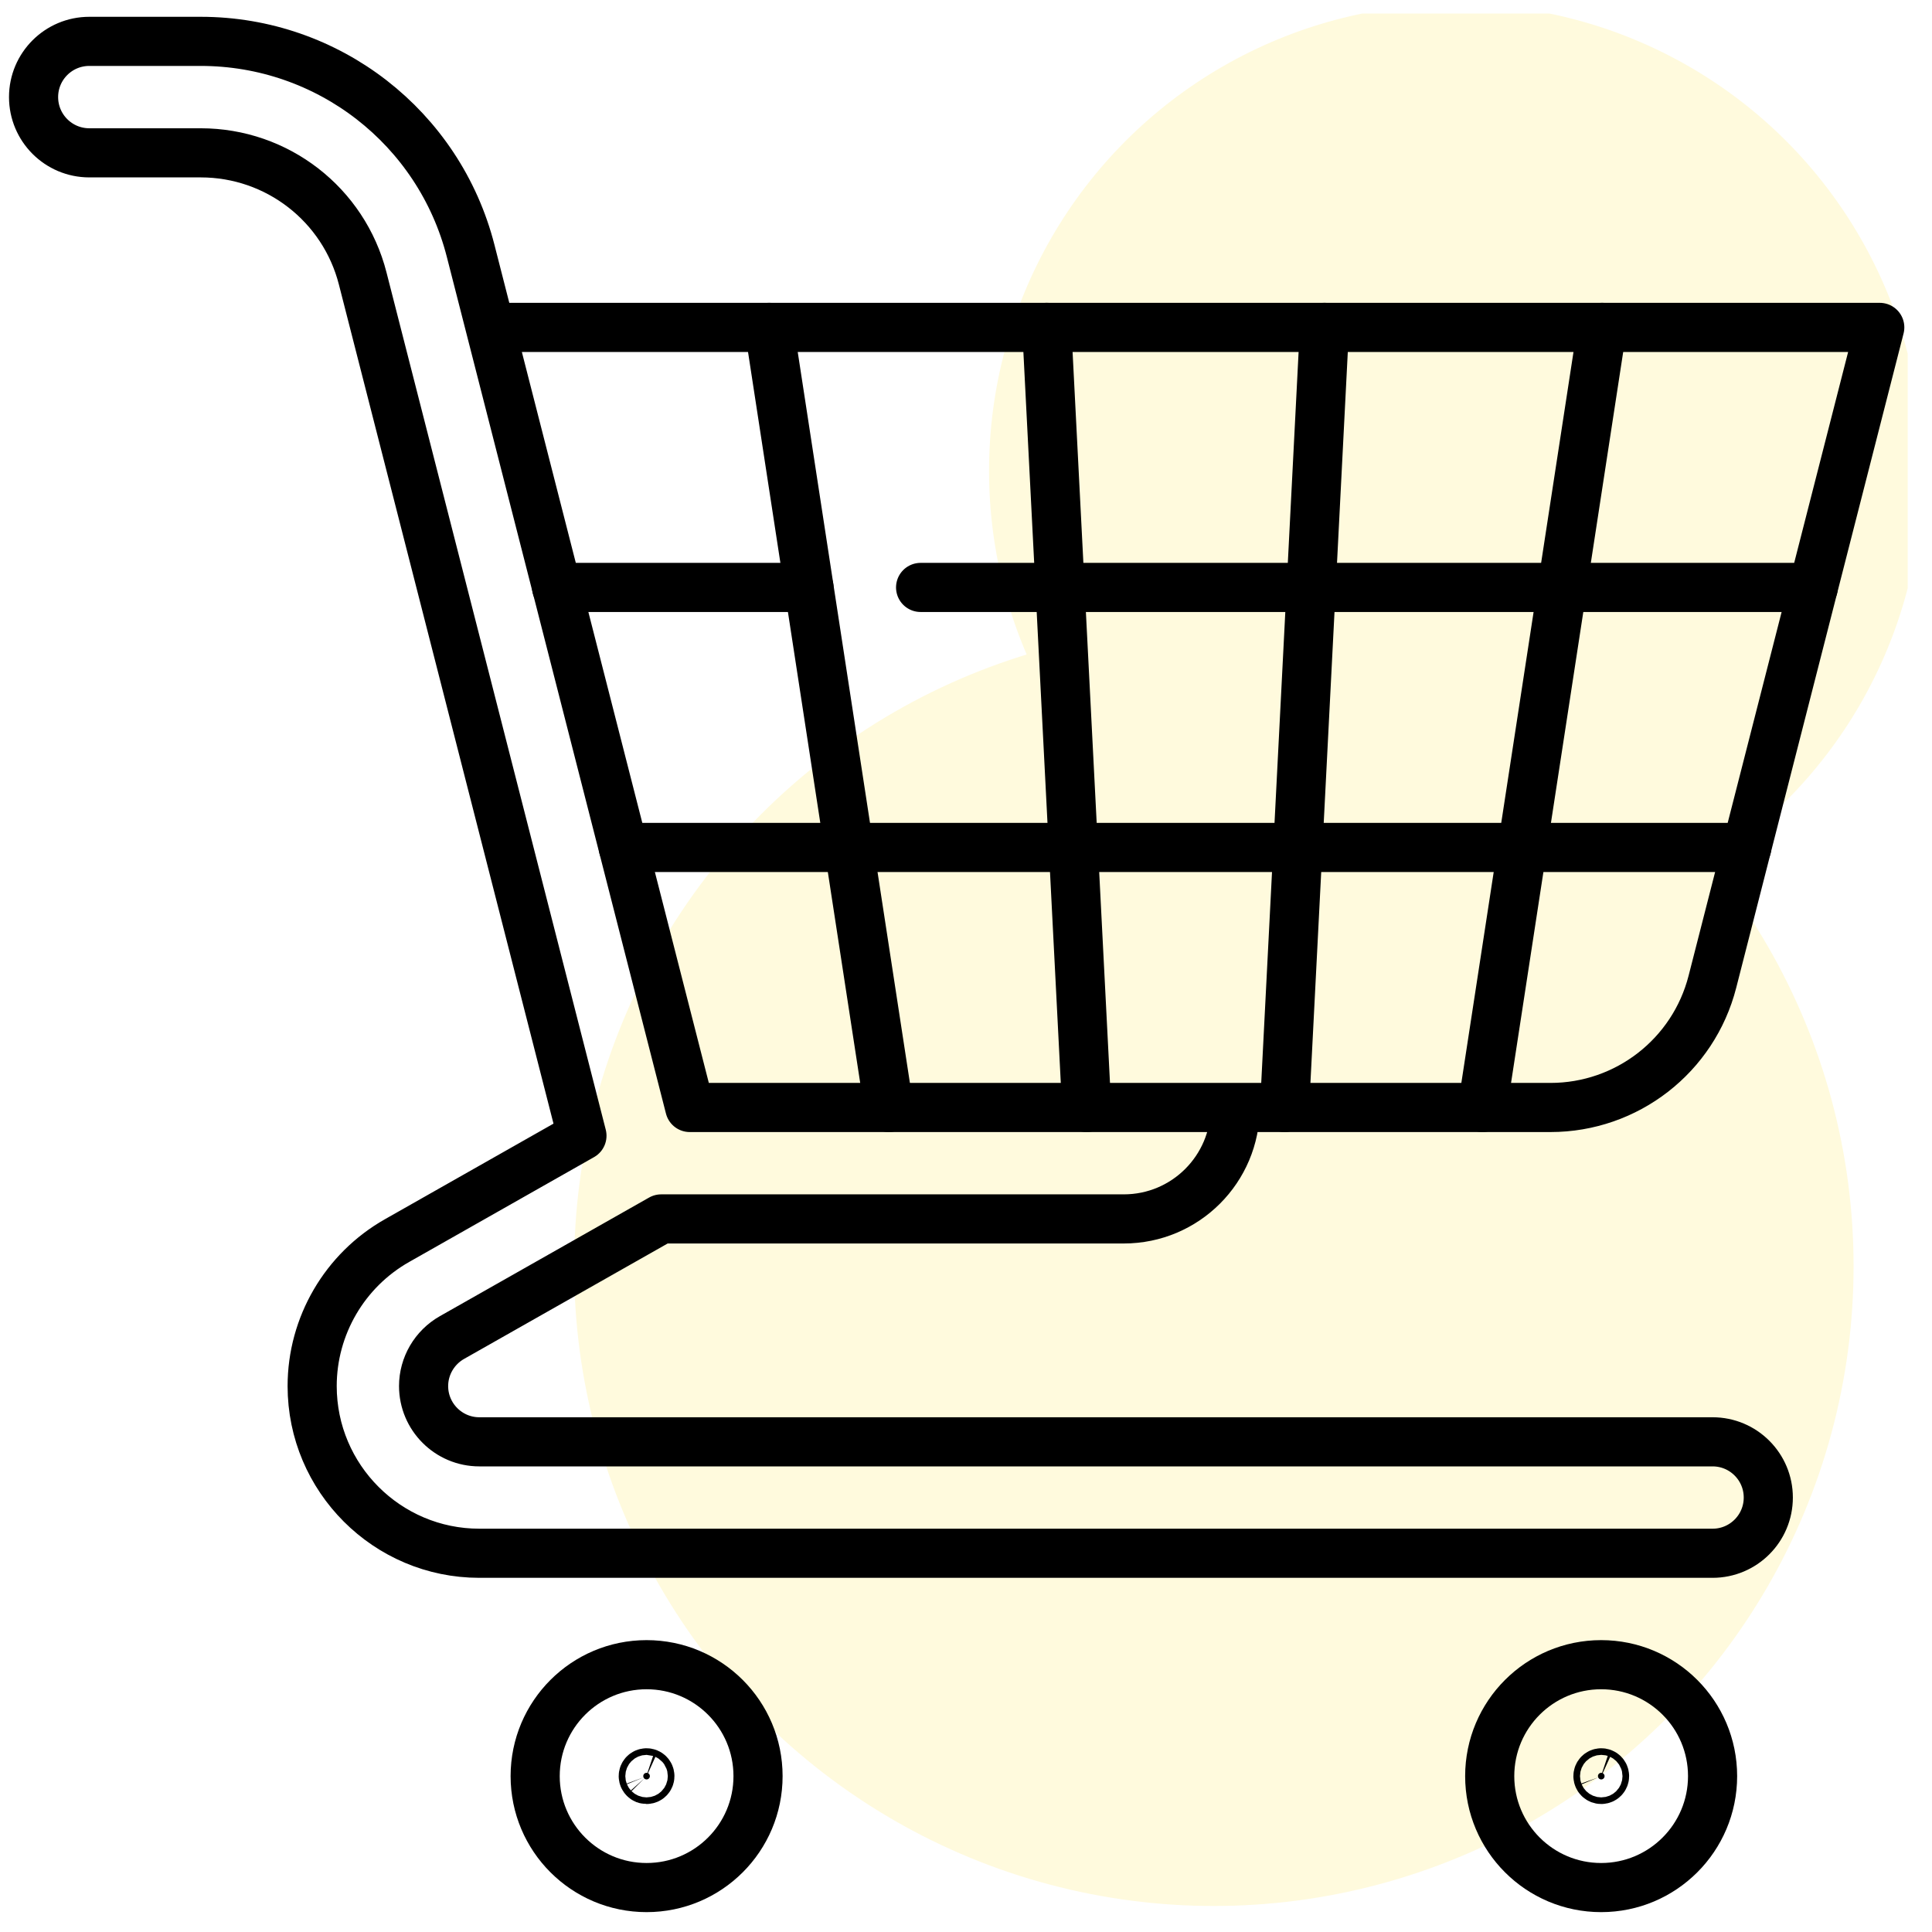 <svg width="56" height="56" viewBox="0 0 56 56" fill="none" xmlns="http://www.w3.org/2000/svg">
<g clip-path="url(#clip0_2567_992)">
<g filter="url(#filter0_f_2567_992)">
<circle cx="35.184" cy="36.703" r="18.543" fill="#FFFADD"/>
</g>
<circle cx="42.199" cy="13.649" r="13.531" fill="#FFFADD"/>
<path d="M21.972 51.482C21.972 53.266 20.526 54.712 18.742 54.712C16.958 54.712 15.512 53.266 15.512 51.482C15.512 49.698 16.958 48.252 18.742 48.252C20.526 48.252 21.972 49.698 21.972 51.482Z" stroke="black" stroke-width="1.424" stroke-miterlimit="10" stroke-linecap="round" stroke-linejoin="round"/>
<path d="M18.741 51.578H18.741C18.794 51.578 18.837 51.535 18.837 51.482C18.837 51.429 18.794 51.386 18.741 51.386C18.688 51.386 18.645 51.429 18.645 51.482V51.482C18.645 51.495 18.648 51.507 18.653 51.519C18.657 51.53 18.665 51.541 18.674 51.55C18.682 51.559 18.693 51.566 18.704 51.571C18.716 51.575 18.729 51.578 18.741 51.578Z" fill="black" stroke="black" stroke-width="1.424"/>
<path d="M46.413 51.578H46.413C46.466 51.578 46.509 51.535 46.509 51.482C46.509 51.429 46.466 51.386 46.413 51.386C46.36 51.386 46.317 51.429 46.317 51.482V51.482C46.317 51.495 46.32 51.507 46.325 51.519C46.329 51.53 46.336 51.541 46.345 51.55C46.354 51.559 46.365 51.566 46.376 51.571C46.388 51.575 46.4 51.578 46.413 51.578Z" fill="black" stroke="black" stroke-width="1.424"/>
<path d="M49.64 51.482C49.64 53.266 48.194 54.712 46.41 54.712C44.626 54.712 43.18 53.266 43.18 51.482C43.18 49.698 44.626 48.252 46.41 48.252C48.194 48.252 49.64 49.698 49.64 51.482Z" stroke="black" stroke-width="1.424" stroke-miterlimit="10" stroke-linecap="round" stroke-linejoin="round"/>
<path d="M35.804 32.101C35.804 33.885 34.358 35.331 32.574 35.331H19.165L13.101 38.769C12.593 39.057 12.278 39.596 12.278 40.176C12.278 41.067 13.003 41.792 13.893 41.792H49.64C50.532 41.792 51.255 42.515 51.255 43.407C51.255 44.299 50.532 45.022 49.64 45.022H13.893C11.222 45.022 9.048 42.848 9.048 40.176C9.048 38.434 9.991 36.818 11.509 35.959L16.868 32.92L10.513 8.072C9.965 5.927 8.035 4.43 5.818 4.43H2.588C1.696 4.43 0.973 3.706 0.973 2.814C0.973 1.922 1.696 1.199 2.588 1.199H5.818C9.512 1.199 12.729 3.696 13.642 7.272L19.993 32.101H44.941C47.155 32.101 49.087 30.601 49.635 28.456L54.486 9.49H14.21" stroke="black" stroke-width="1.424" stroke-miterlimit="10" stroke-linecap="round" stroke-linejoin="round"/>
<path d="M23.448 17.027H16.133" stroke="black" stroke-width="1.424" stroke-miterlimit="10" stroke-linecap="round" stroke-linejoin="round"/>
<path d="M52.559 17.027H26.684" stroke="black" stroke-width="1.424" stroke-miterlimit="10" stroke-linecap="round" stroke-linejoin="round"/>
<path d="M18.066 24.564H50.632" stroke="black" stroke-width="1.424" stroke-miterlimit="10" stroke-linecap="round" stroke-linejoin="round"/>
<path d="M42.969 32.101L46.438 9.49" stroke="black" stroke-width="1.424" stroke-miterlimit="10" stroke-linecap="round" stroke-linejoin="round"/>
<path d="M37.234 32.101L38.39 9.49" stroke="black" stroke-width="1.424" stroke-miterlimit="10" stroke-linecap="round" stroke-linejoin="round"/>
<path d="M31.497 32.101L30.34 9.49" stroke="black" stroke-width="1.424" stroke-miterlimit="10" stroke-linecap="round" stroke-linejoin="round"/>
<path d="M25.763 32.101L22.293 9.49" stroke="black" stroke-width="1.424" stroke-miterlimit="10" stroke-linecap="round" stroke-linejoin="round"/>
</g>
<defs>
<filter id="filter0_f_2567_992" x="-1.401" y="0.118" width="73.17" height="73.17" filterUnits="userSpaceOnUse" color-interpolation-filters="sRGB">
<feFlood flood-opacity="0" result="BackgroundImageFix"/>
<feBlend mode="normal" in="SourceGraphic" in2="BackgroundImageFix" result="shape"/>
<feGaussianBlur stdDeviation="9.021" result="effect1_foregroundBlur_2567_992"/>
</filter>
<clipPath id="clip0_2567_992">
<rect width="55.128" height="55.128" fill="white" transform="translate(0.168 0.392)"/>
</clipPath>
</defs>
</svg>
